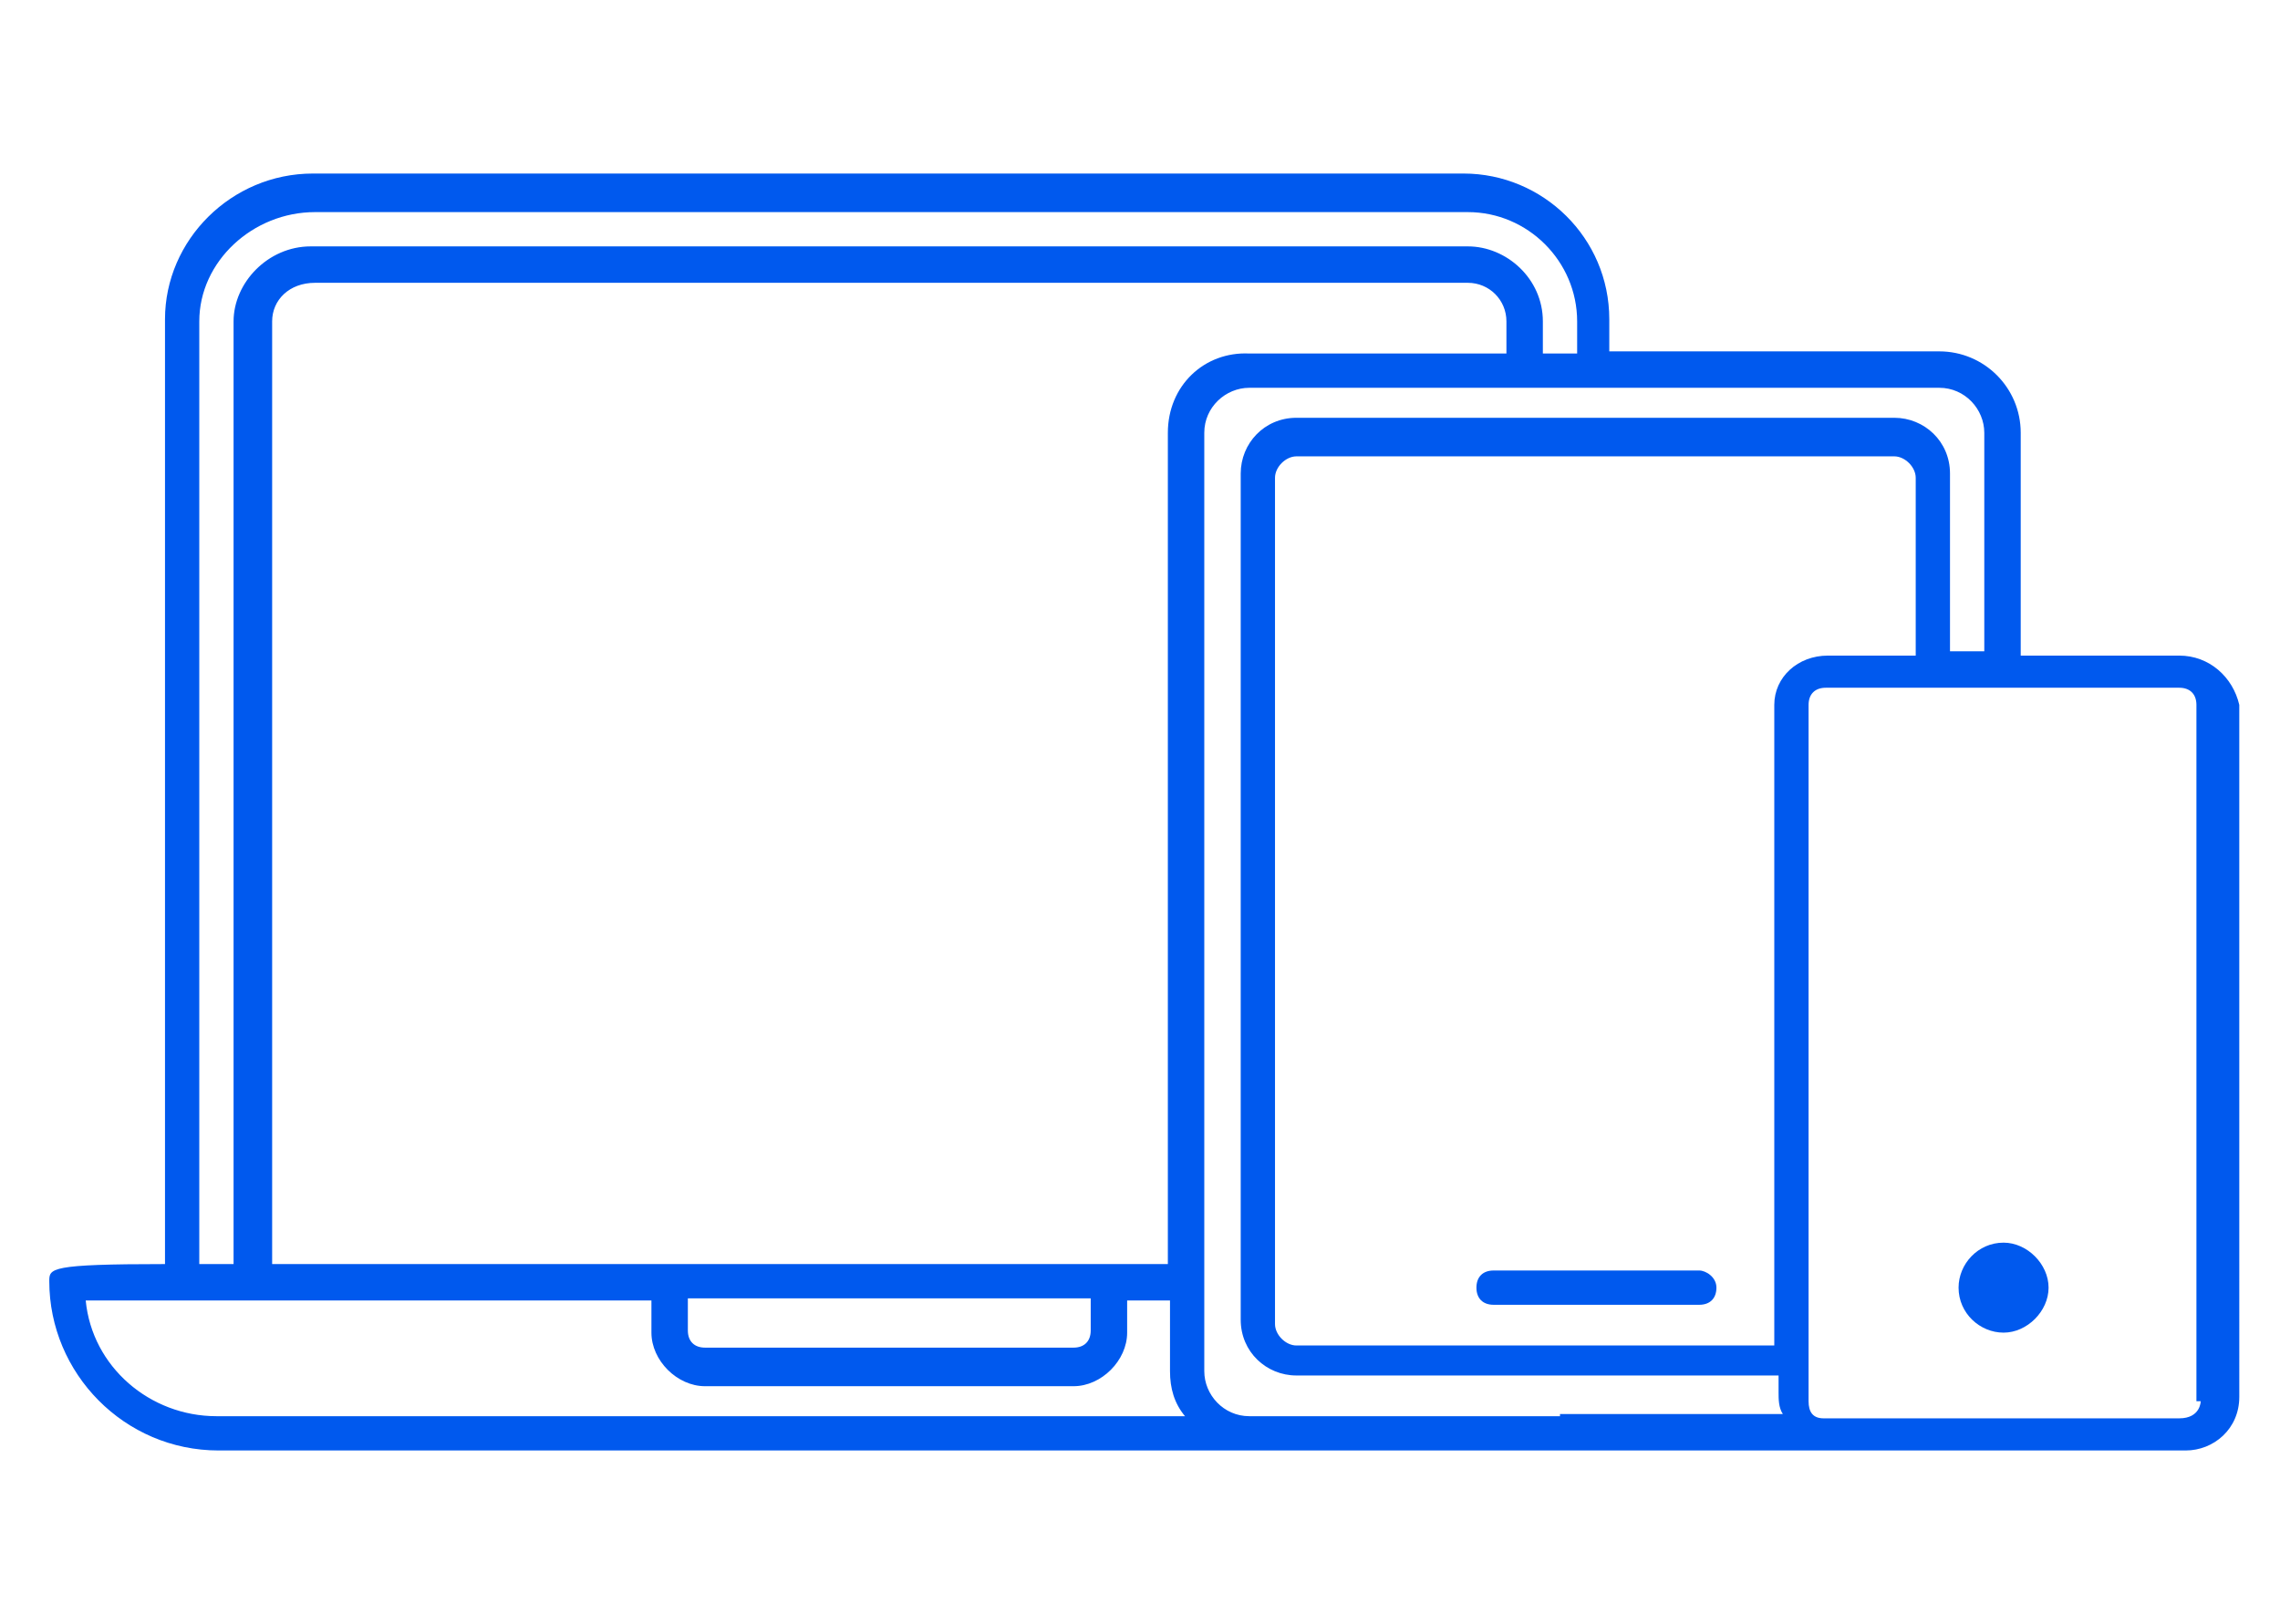 <svg xmlns="http://www.w3.org/2000/svg" xmlns:xlink="http://www.w3.org/1999/xlink" x="0px" y="0px" viewBox="0 0 106.4 75.8" style="enable-background:new 0 0 106.4 75.8;" xml:space="preserve"> <style type="text/css"> .st0{fill:#E4E7EF;} .st1{clip-path:url(#SVGID_2_);} .st2{fill:none;stroke:#B3B3B3;stroke-miterlimit:10;} .st3{opacity:0.5;} .st4{clip-path:url(#SVGID_4_);} .st5{fill:none;stroke:#9335C9;stroke-width:1.5;stroke-miterlimit:10;} .st6{fill:none;stroke:#00F7D3;stroke-width:1.5;stroke-miterlimit:10;} .st7{fill:none;stroke:#E038B8;stroke-width:1.5;stroke-miterlimit:10;} .st8{opacity:0.5;fill:none;stroke:#DD2F5D;stroke-width:1.5;stroke-miterlimit:10;} .st9{fill:none;stroke:#2932D3;stroke-width:1.5;stroke-miterlimit:10;} .st10{fill:none;stroke:#00C0F9;stroke-width:1.5;stroke-miterlimit:10;} .st11{fill:none;stroke:#BB30C6;stroke-width:1.5;stroke-miterlimit:10;} .st12{fill:none;stroke:#00F7BC;stroke-width:1.5;stroke-miterlimit:10;} .st13{fill:none;stroke:#5F26DD;stroke-width:1.5;stroke-miterlimit:10;} .st14{fill:none;stroke:#00F4F9;stroke-width:1.5;stroke-miterlimit:10;} .st15{opacity:0.5;fill:none;stroke:#E82394;stroke-width:1.5;stroke-miterlimit:10;} .st16{fill:none;stroke:#0059EE;stroke-width:1.5;stroke-miterlimit:10;} .st17{clip-path:url(#SVGID_8_);} .st18{clip-path:url(#SVGID_12_);} .st19{fill:#DD2F5D;} .st20{fill:#FFFFFF;} .st21{clip-path:url(#SVGID_14_);} .st22{clip-path:url(#SVGID_16_);} .st23{fill:none;stroke:#9335C9;stroke-width:2;stroke-miterlimit:10;} .st24{fill:none;stroke:#00F7D3;stroke-width:2;stroke-miterlimit:10;} .st25{fill:none;stroke:#E038B8;stroke-width:2;stroke-miterlimit:10;} .st26{opacity:0.5;fill:none;stroke:#DD2F5D;stroke-width:2;stroke-miterlimit:10;} .st27{fill:none;stroke:#2932D3;stroke-width:2;stroke-miterlimit:10;} .st28{fill:none;stroke:#00C0F9;stroke-width:2;stroke-miterlimit:10;} .st29{fill:none;stroke:#BB30C6;stroke-width:2;stroke-miterlimit:10;} .st30{fill:none;stroke:#00F7BC;stroke-width:2;stroke-miterlimit:10;} .st31{fill:none;stroke:#5F26DD;stroke-width:2;stroke-miterlimit:10;} .st32{fill:none;stroke:#00F4F9;stroke-width:2;stroke-miterlimit:10;} .st33{opacity:0.5;fill:none;stroke:#E82394;stroke-width:2;stroke-miterlimit:10;} .st34{fill:none;stroke:#0059EE;stroke-width:2;stroke-miterlimit:10;} .st35{clip-path:url(#SVGID_18_);} .st36{clip-path:url(#SVGID_20_);} .st37{clip-path:url(#SVGID_22_);} .st38{clip-path:url(#SVGID_26_);} .st39{clip-path:url(#SVGID_28_);} .st40{fill:url(#SVGID_29_);} .st41{fill:url(#SVGID_30_);} .st42{fill:url(#SVGID_31_);} .st43{fill:url(#screen_1_);} .st44{opacity:0.15;clip-path:url(#SVGID_33_);} .st45{clip-path:url(#SVGID_35_);} .st46{clip-path:url(#SVGID_37_);} .st47{clip-path:url(#SVGID_39_);} .st48{fill:#2932D3;} .st49{fill:url(#SVGID_42_);} .st50{fill:url(#SVGID_43_);} .st51{fill:url(#SVGID_44_);} .st52{fill:url(#screen_4_);} .st53{fill:#0D0E16;} .st54{opacity:0.2;clip-path:url(#SVGID_46_);fill:#FFFFFF;} .st55{opacity:0.25;clip-path:url(#SVGID_46_);fill:#FFFFFF;} .st56{clip-path:url(#SVGID_48_);} .st57{opacity:0.6;clip-path:url(#SVGID_52_);fill:url(#SVGID_53_);} .st58{fill:#DEE1E6;} .st59{fill:none;stroke:#000000;stroke-miterlimit:10;} .st60{fill:none;stroke:#4D5053;stroke-width:2;stroke-miterlimit:10;} .st61{fill:#3D4043;} .st62{fill:#808080;} .st63{fill:#E0E0E0;} .st64{fill:none;stroke:#636566;stroke-miterlimit:10;} .st65{fill:#B3B4B4;} .st66{fill:#4D4D4E;} .st67{fill:#9335C9;} .st68{fill:#00F7D3;} .st69{fill:#E038B8;} .st70{fill:#00C0F9;} .st71{fill:#BB30C6;} .st72{fill:#00F7BC;} .st73{fill:#5F26DD;} .st74{fill:#00F4F9;} .st75{fill:#E82394;} .st76{fill:#0059EE;} .st77{clip-path:url(#SVGID_55_);} .st78{clip-path:url(#SVGID_57_);} .st79{opacity:0.5;clip-path:url(#SVGID_48_);} .st80{clip-path:url(#SVGID_61_);} .st81{clip-path:url(#SVGID_48_);fill:#777D86;} .st82{fill:none;stroke:#FEFEFE;stroke-miterlimit:10;} .st83{fill:none;stroke:#FEFEFE;stroke-width:4;stroke-miterlimit:10;} .st84{fill:url(#SVGID_64_);} .st85{fill:#23F1FF;} .st86{opacity:0.7;} .st87{fill:#1D1D2D;} .st88{fill:#EBF1F2;} .st89{fill:#28292D;} .st90{fill:#333333;} .st91{fill:url(#SVGID_65_);} .st92{fill:url(#SVGID_66_);} .st93{opacity:0.24;} .st94{fill:none;stroke:#FFFFFF;stroke-width:0.416;stroke-miterlimit:10;} .st95{fill:#606060;} .st96{clip-path:url(#SVGID_68_);} .st97{fill:none;stroke:#E038B8;stroke-miterlimit:10;} .st98{clip-path:url(#SVGID_70_);} .st99{fill:none;stroke:#FFFFFF;stroke-width:2;stroke-miterlimit:10;} .st100{clip-path:url(#SVGID_72_);} .st101{fill:none;stroke:#2932D3;stroke-miterlimit:10;} .st102{fill:#191B1E;} .st103{fill:url(#SVGID_73_);} .st104{fill:url(#SVGID_74_);} .st105{opacity:0.2;} .st106{opacity:0.4;} .st107{fill:url(#SVGID_75_);} .st108{fill:url(#SVGID_76_);} .st109{opacity:0.7;fill:url(#SVGID_77_);} .st110{clip-path:url(#SVGID_79_);} .st111{fill:none;stroke:#E038B8;stroke-width:1.7;stroke-miterlimit:10;} .st112{fill:url(#SVGID_80_);} .st113{fill:url(#SVGID_81_);} .st114{opacity:0.3;} .st115{opacity:0.4;fill:#9335C9;} .st116{opacity:0.4;fill:#00F7D3;} .st117{opacity:0.4;fill:#E038B8;} .st118{opacity:0.4;fill:#DD2F5D;} .st119{opacity:0.4;fill:#2932D3;} .st120{opacity:0.4;fill:#00C0F9;} .st121{opacity:0.4;fill:#BB30C6;} .st122{opacity:0.4;fill:#00F7BC;} .st123{opacity:0.4;fill:#5F26DD;} .st124{opacity:0.4;fill:#00F4F9;} .st125{opacity:0.4;fill:#E82394;} .st126{opacity:0.4;fill:#0059EE;} .st127{fill:#15FFD8;} .st128{fill:#2F393F;} .st129{fill:#1A1A1A;} .st130{fill:url(#SVGID_84_);} .st131{fill:url(#SVGID_85_);} .st132{fill:#CAD5E5;} .st133{fill:#7F8FA5;} .st134{fill:none;stroke:#333333;stroke-width:2;stroke-miterlimit:10;} .st135{fill:url(#SVGID_88_);} .st136{fill:#191A23;} .st137{fill:none;stroke:#FFFFFF;stroke-miterlimit:10;} .st138{fill-rule:evenodd;clip-rule:evenodd;fill:url(#SVGID_89_);} .st139{fill-rule:evenodd;clip-rule:evenodd;fill:url(#SVGID_90_);} .st140{clip-path:url(#SVGID_94_);} .st141{fill:none;stroke:#00F7D3;stroke-miterlimit:10;} .st142{fill:none;stroke:#DD2F5D;stroke-miterlimit:10;} .st143{fill:none;stroke:#00C0F9;stroke-miterlimit:10;} .st144{fill:none;stroke:#00F7BC;stroke-miterlimit:10;} .st145{fill:none;stroke:#00F4F9;stroke-miterlimit:10;} .st146{fill:none;stroke:#E82394;stroke-miterlimit:10;} .st147{fill:none;stroke:#0059EE;stroke-miterlimit:10;} .st148{fill:url(#SVGID_95_);} .st149{fill:url(#SVGID_96_);} .st150{fill:url(#SVGID_97_);} .st151{fill-rule:evenodd;clip-rule:evenodd;fill:url(#SVGID_98_);} .st152{fill-rule:evenodd;clip-rule:evenodd;fill:url(#SVGID_99_);} .st153{clip-path:url(#SVGID_103_);} .st154{fill:url(#SVGID_104_);} .st155{fill:url(#SVGID_105_);} .st156{fill:url(#SVGID_106_);} .st157{fill-rule:evenodd;clip-rule:evenodd;fill:url(#SVGID_107_);} .st158{fill-rule:evenodd;clip-rule:evenodd;fill:url(#SVGID_108_);} .st159{clip-path:url(#SVGID_112_);} .st160{fill:url(#SVGID_113_);} .st161{fill:url(#SVGID_114_);} .st162{fill:url(#SVGID_115_);} .st163{fill-rule:evenodd;clip-rule:evenodd;fill:url(#SVGID_116_);} .st164{fill-rule:evenodd;clip-rule:evenodd;fill:url(#SVGID_117_);} .st165{clip-path:url(#SVGID_121_);} .st166{fill:url(#SVGID_122_);} .st167{fill:url(#SVGID_123_);} .st168{opacity:0.15;} .st169{fill:url(#SVGID_124_);} .st170{fill:#CCCCCC;} .st171{fill:url(#SVGID_125_);} .st172{fill-rule:evenodd;clip-rule:evenodd;fill:url(#SVGID_126_);} .st173{fill-rule:evenodd;clip-rule:evenodd;fill:url(#SVGID_127_);} .st174{clip-path:url(#SVGID_131_);} .st175{fill:url(#SVGID_132_);} .st176{fill:url(#SVGID_133_);} .st177{fill:url(#SVGID_134_);} .st178{fill-rule:evenodd;clip-rule:evenodd;fill:url(#SVGID_135_);} .st179{fill-rule:evenodd;clip-rule:evenodd;fill:url(#SVGID_136_);} .st180{clip-path:url(#SVGID_140_);} .st181{fill:url(#SVGID_141_);} .st182{fill:url(#SVGID_142_);} .st183{fill:url(#SVGID_143_);} .st184{fill-rule:evenodd;clip-rule:evenodd;fill:url(#SVGID_144_);} .st185{fill-rule:evenodd;clip-rule:evenodd;fill:url(#SVGID_145_);} .st186{clip-path:url(#SVGID_149_);} .st187{fill:url(#SVGID_150_);} .st188{fill:url(#SVGID_151_);} .st189{fill:url(#SVGID_152_);} .st190{fill-rule:evenodd;clip-rule:evenodd;fill:url(#SVGID_153_);} .st191{fill-rule:evenodd;clip-rule:evenodd;fill:url(#SVGID_154_);} .st192{clip-path:url(#SVGID_158_);} .st193{fill:url(#SVGID_159_);} .st194{fill:url(#SVGID_160_);} .st195{fill:url(#SVGID_161_);} .st196{fill:#13BEF4;} .st197{enable-background:new ;} .st198{fill:url(#SVGID_162_);} .st199{fill:url(#SVGID_163_);} .st200{fill-rule:evenodd;clip-rule:evenodd;fill:url(#SVGID_164_);} .st201{fill-rule:evenodd;clip-rule:evenodd;fill:url(#SVGID_165_);} .st202{clip-path:url(#SVGID_169_);} .st203{fill:url(#SVGID_170_);} .st204{fill:url(#SVGID_171_);} .st205{fill:url(#SVGID_172_);} .st206{fill:none;stroke:#B3B3B3;stroke-width:0.8;stroke-miterlimit:10;} .st207{clip-path:url(#SVGID_174_);} .st208{opacity:0.6;clip-path:url(#SVGID_178_);fill:url(#SVGID_179_);} .st209{clip-path:url(#SVGID_181_);} .st210{clip-path:url(#SVGID_183_);} .st211{opacity:0.5;clip-path:url(#SVGID_174_);} .st212{clip-path:url(#SVGID_187_);} .st213{clip-path:url(#SVGID_174_);fill:#777D86;} .st214{fill:url(#SVGID_190_);} .st215{fill:#5F94FF;} .st216{clip-path:url(#SVGID_192_);} .st217{clip-path:url(#SVGID_194_);} .st218{fill:url(#SVGID_197_);} .st219{fill-rule:evenodd;clip-rule:evenodd;fill:url(#SVGID_198_);} .st220{fill-rule:evenodd;clip-rule:evenodd;fill:url(#SVGID_199_);} .st221{clip-path:url(#SVGID_203_);} .st222{fill:url(#SVGID_204_);} .st223{fill:url(#SVGID_205_);} .st224{fill:url(#SVGID_206_);} .st225{fill:none;stroke:#00FF00;stroke-miterlimit:10;} .st226{display:none;} .st227{display:inline;opacity:0.2;fill:#FF00FF;} </style> <g id="Layer_7"> </g> <g id="Layer_1"> </g> <g id="imagini"> </g> <g id="grafice"> </g> <g id="bare"> <g> <path class="st76" d="M101.7,30.6h-7.4V20.2c0-2.1-1.7-3.8-3.8-3.8H77.6h-2.5v-1.5c0-3.8-3.1-6.8-6.8-6.8H14.6 c-3.8,0-6.9,3.1-6.9,6.8V59c-5.4,0-5.4,0.2-5.4,0.8c0,4.3,3.5,7.9,7.9,7.9h4.5h43.8h10.1h4.5h12.4h16.5c1.3,0,2.5-1,2.5-2.5V32.9 C104.2,31.6,103.1,30.6,101.7,30.6z M9.3,15c0-2.8,2.5-5.1,5.4-5.1h53.8c2.8,0,5.1,2.3,5.1,5.1v1.5H72V15c0-2-1.7-3.5-3.5-3.5h-54 c-2,0-3.6,1.7-3.6,3.5V59H9.3V15z M50.9,60.6v1.5c0,0.5-0.3,0.8-0.8,0.8H32.9c-0.5,0-0.8-0.3-0.8-0.8v-1.5 C39.5,60.6,46.6,60.6,50.9,60.6z M14.6,66.1h-4.5c-3.1,0-5.8-2.3-6.1-5.4c3.3,0,15,0,26.4,0v1.5c0,1.3,1.2,2.5,2.5,2.5h17.2 c1.3,0,2.5-1.2,2.5-2.5v-1.5c0.8,0,1.5,0,2,0v3.3c0,0.8,0.2,1.5,0.7,2.1H14.6z M54.5,20.2V59H12.7V15c0-1,0.8-1.8,2-1.8h53.8 c1,0,1.8,0.8,1.8,1.8v1.5H58.3C56.2,16.4,54.5,18,54.5,20.2z M72.8,66.1h-4.5H58.3c-1.2,0-2.1-1-2.1-2.1V20.2c0-1.2,1-2.1,2.1-2.1 h11.9h7.4h12.9c1.2,0,2.1,1,2.1,2.1v10.2H91v-8.3c0-1.5-1.2-2.6-2.6-2.6H60.5c-1.5,0-2.6,1.2-2.6,2.6v39.5c0,1.5,1.2,2.6,2.6,2.6 h22.5v0.8c0,0.3,0,0.7,0.2,1H72.8z M82.8,32.9v29.9H60.5c-0.5,0-1-0.5-1-1V22.3c0-0.5,0.5-1,1-1h27.9c0.5,0,1,0.5,1,1v8.3h-4.1 C83.9,30.6,82.8,31.6,82.8,32.9z M102.7,65.4c0,0,0,0.8-1,0.8h-8.3h-8.3c-0.5,0-0.7-0.3-0.7-0.8V32.9c0-0.5,0.3-0.8,0.8-0.8h16.5 c0.5,0,0.8,0.3,0.8,0.8V65.4z"></path> <path class="st76" d="M93.5,58c-1.2,0-2.1,1-2.1,2.1c0,1.2,1,2.1,2.1,2.1s2.1-1,2.1-2.1C95.6,59,94.6,58,93.5,58z"></path> <path class="st76" d="M79.3,59.3h-9.6c-0.5,0-0.8,0.3-0.8,0.8c0,0.5,0.3,0.8,0.8,0.8h9.6c0.5,0,0.8-0.3,0.8-0.8 C80.1,59.6,79.6,59.3,79.3,59.3z"></path> </g> </g> <g id="rez_check" class="st226"> </g> </svg>